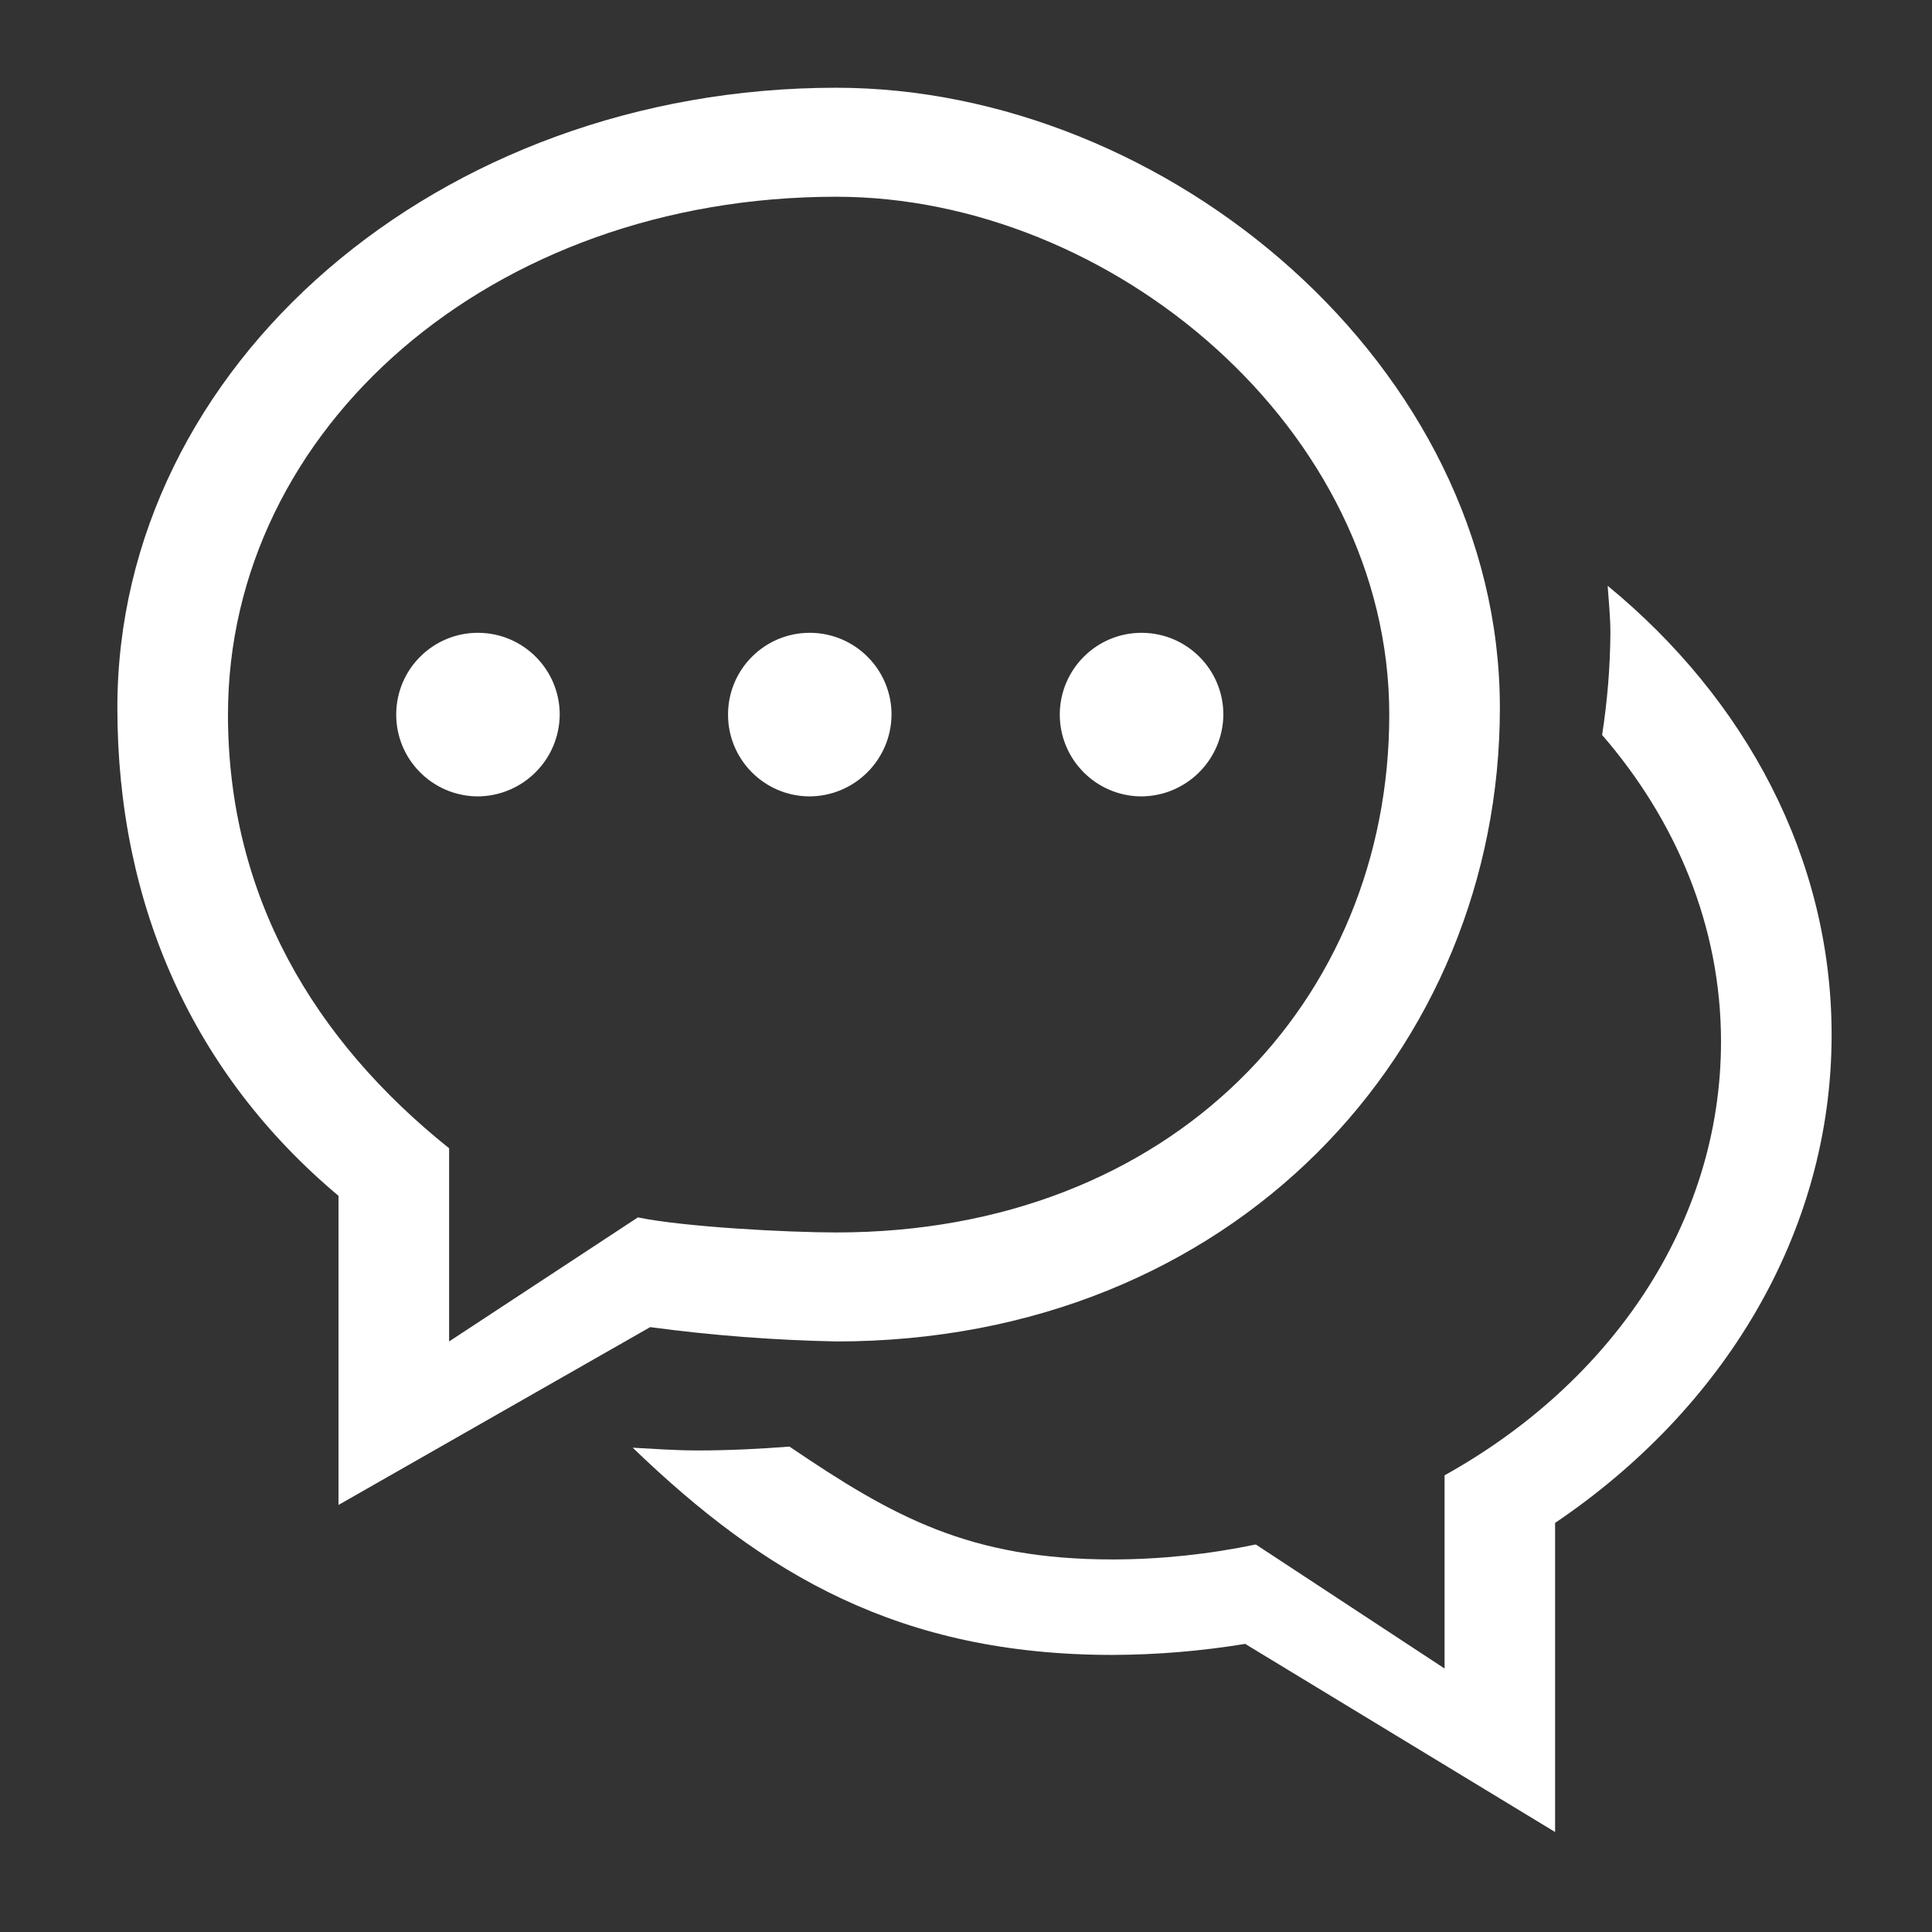 <?xml version="1.0" encoding="UTF-8"?>
<svg width="24px" height="24px" viewBox="0 0 24 24" version="1.1" xmlns="http://www.w3.org/2000/svg" xmlns:xlink="http://www.w3.org/1999/xlink">
    <rect x="0" y="0" width="24" height="24" fill="#333333" stroke="none"/>
    <title>对话</title>
    <g id="页面-1" stroke="none" stroke-width="1" fill="none" fill-rule="evenodd">
        <g id="编组-8备份" transform="translate(-12.924, -62.075)" fill-rule="nonzero">
            <g id="对话" transform="translate(13.601, 62.571)">
                <rect id="矩形" fill="#000000" opacity="0" x="0" y="0" width="22.857" height="22.857"></rect>
                <path d="M17.268,17.831 C19.334,16.683 20.702,14.701 20.702,12.443 C20.702,11.016 20.149,9.701 19.225,8.634 C19.29,8.214 19.325,7.79 19.328,7.365 C19.328,7.168 19.307,6.976 19.294,6.781 C21.004,8.185 22.076,10.162 22.076,12.359 C22.076,14.823 20.729,17.012 18.641,18.422 L18.641,22.262 L14.791,19.925 C14.247,20.014 13.697,20.06 13.146,20.062 C10.501,20.062 8.818,19.064 7.183,17.488 C7.452,17.503 7.72,17.522 7.994,17.522 C8.377,17.522 8.756,17.503 9.13,17.474 C10.421,18.349 11.367,18.876 13.146,18.876 C13.743,18.875 14.338,18.812 14.923,18.69 L17.268,20.231 L17.268,17.831 L17.268,17.831 Z M9.711,16.168 C8.938,16.152 8.167,16.093 7.4,15.99 L3.528,18.199 L3.528,14.359 C1.733,12.853 0.781,10.761 0.781,8.296 C0.781,4.042 4.772,0.594 9.711,0.594 C13.817,0.594 17.955,4.042 17.955,8.296 C17.955,12.55 14.643,16.168 9.711,16.168 Z M7.247,14.627 C7.818,14.745 9.098,14.814 9.711,14.814 C13.885,14.814 16.581,11.934 16.581,8.381 C16.581,4.828 13.127,1.948 9.711,1.948 C5.42,1.948 2.155,4.828 2.155,8.381 C2.155,10.638 3.227,12.428 4.902,13.768 L4.902,16.168 L7.247,14.627 Z M13.489,9.397 C12.93,9.388 12.483,8.93 12.488,8.371 C12.494,7.812 12.95,7.362 13.509,7.365 C14.068,7.368 14.52,7.822 14.52,8.381 C14.518,8.652 14.408,8.912 14.215,9.102 C14.022,9.293 13.761,9.399 13.489,9.397 L13.489,9.397 Z M9.368,9.397 C8.809,9.389 8.361,8.93 8.367,8.371 C8.372,7.812 8.828,7.362 9.387,7.365 C9.946,7.368 10.398,7.822 10.398,8.381 C10.394,8.946 9.933,9.401 9.368,9.397 L9.368,9.397 Z M5.246,9.397 C4.687,9.388 4.239,8.93 4.245,8.371 C4.25,7.812 4.706,7.362 5.265,7.365 C5.824,7.368 6.276,7.822 6.276,8.381 C6.274,8.652 6.165,8.912 5.971,9.102 C5.778,9.293 5.517,9.399 5.246,9.397 L5.246,9.397 Z" id="形状" fill="#FFFFFF"></path>
            </g>
        </g>
    </g>
</svg>